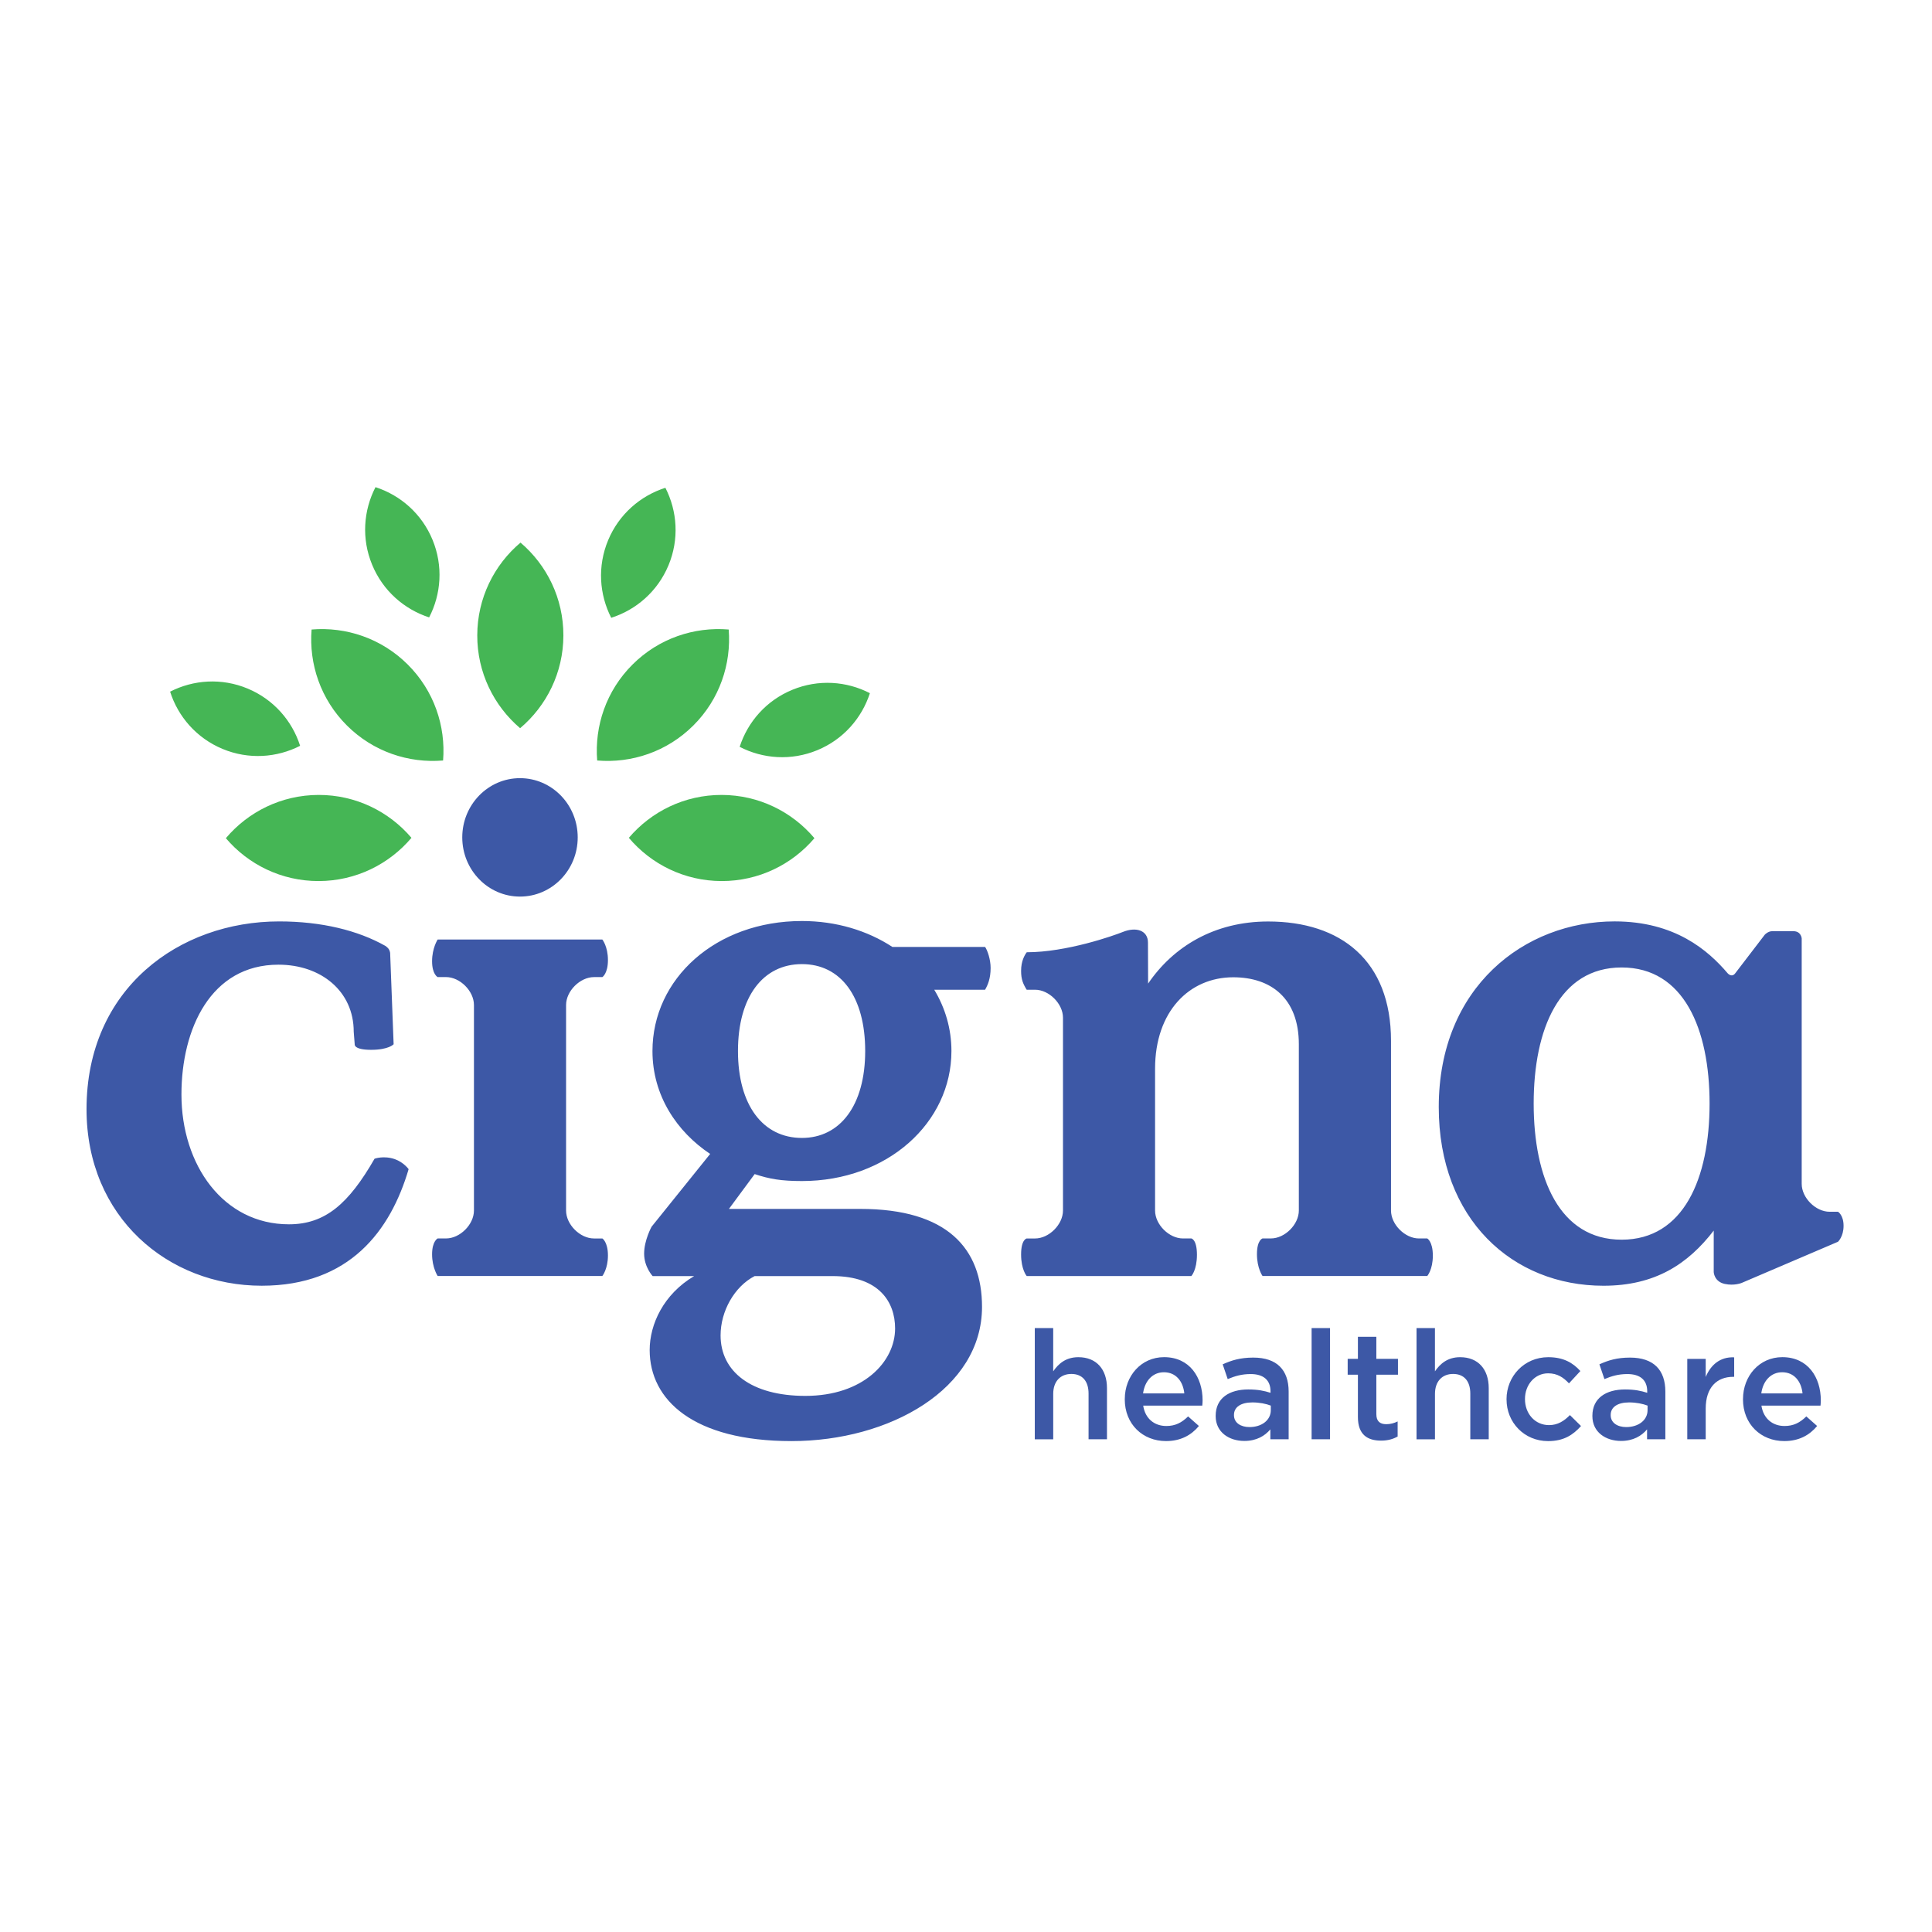 <svg xmlns="http://www.w3.org/2000/svg" xmlns:xlink="http://www.w3.org/1999/xlink" id="Layer_1" data-name="Layer 1" viewBox="0 0 1024 1024"><defs><style>      .cls-1 {        fill: #3d58a6;      }      .cls-1, .cls-2, .cls-3 {        stroke-width: 0px;      }      .cls-2 {        fill: none;      }      .cls-3 {        fill: #45b655;        fill-rule: evenodd;      }      .cls-4 {        clip-path: url(#clippath);      }    </style><clipPath id="clippath"><rect class="cls-2" x="45.86" y="258.2" width="931.28" height="505.61"></rect></clipPath></defs><g class="cls-4"><path class="cls-1" d="M209.31,614.4c4.68,1.65,7.27,5.28,7.27,5.28-9.61,32.55-31.26,61.78-77.87,61.78-49.57,0-92.85-36.25-92.85-93.58,0-64.01,49.2-99.51,102.09-99.51,22.58,0,41.81,4.81,56.24,12.94,0,0,1.07.68,1.73,1.55.67.88.86,2.16.86,2.16l1.85,48.45s-2.54,2.96-11.93,2.96-8.7-2.96-8.7-2.96l-.52-6.66c0-21.45-17.33-35.51-39.89-35.51-35.88,0-51.42,34.03-51.42,68.81,0,37.35,22.2,68.8,56.97,68.8,19.28,0,31.68-10.95,45.38-34.76,0,0,4.86-1.82,10.79.24M974.18,642.26h-4.44c-7.41,0-14.8-7.4-14.8-14.8v-130.09s-.28-3.82-4.39-3.82h-11.26c-2.21,0-3.91,1.85-3.91,1.85l-15.69,20.49c-1.84,2.41-3.94.03-3.94.03h0c-10.51-12.36-28.13-27.56-59.96-27.56-47.72,0-93.22,34.78-93.22,98.41,0,59.55,39.22,94.7,87.3,94.7,27.37,0,44.75-11.47,58.44-29.23v21.99s.19,5.04,5.82,6.27c5.1,1.11,8.99-.52,8.99-.52l51.05-21.82s2.96-2.7,2.96-8.44-2.96-7.47-2.96-7.47M859.5,657.06c-32.93,0-46.62-32.56-46.62-72.14s13.69-72.14,46.62-72.14,46.61,32.56,46.61,72.14-13.69,72.14-46.61,72.14M319.26,656.39s2.96,1.86,2.96,9.04-2.96,10.87-2.96,10.87h-87.3s-2.95-4.5-2.95-11.48,2.95-8.42,2.95-8.42h4.44c7.41,0,14.8-7.4,14.8-14.8v-108.93c0-7.39-7.39-14.8-14.8-14.8h-4.44s-2.95-1.43-2.95-8.41,2.95-11.49,2.95-11.49h87.3s2.96,3.68,2.96,10.88-2.96,9.03-2.96,9.03h-4.44c-7.4,0-14.79,7.41-14.79,14.8v108.93c0,7.4,7.38,14.8,14.79,14.8h4.44M275.6,412.44c16.89,0,30.6,14.03,30.6,31.39s-13.71,31.38-30.6,31.38-30.59-14.06-30.59-31.38,13.69-31.39,30.59-31.39M548.45,703.92h9.77v22.92c2.75-4.03,6.71-7.5,13.33-7.5,9.6,0,15.17,6.45,15.17,16.39v27.12h-9.76v-24.21c0-6.63-3.31-10.42-9.12-10.42s-9.61,3.96-9.61,10.57v24.07h-9.77v-58.93ZM596.16,741.68v-.15c0-12.19,8.64-22.21,20.82-22.21,13.56,0,20.42,10.66,20.42,22.93,0,.89-.08,1.77-.17,2.75h-31.31c1.04,6.94,5.97,10.81,12.26,10.81,4.77,0,8.15-1.77,11.54-5.08l5.73,5.08c-4.04,4.84-9.6,7.99-17.44,7.99-12.34,0-21.86-8.96-21.86-22.13M627.71,738.54c-.64-6.3-4.35-11.22-10.82-11.22-5.97,0-10.16,4.6-11.04,11.22h21.86ZM673.31,762.84v-5.25c-2.9,3.47-7.35,6.14-13.8,6.14-8.07,0-15.18-4.61-15.18-13.17v-.16c0-9.45,7.34-13.96,17.27-13.96,5.18,0,8.48.72,11.8,1.77v-.8c0-5.91-3.72-9.13-10.5-9.13-4.77,0-8.32,1.05-12.19,2.67l-2.66-7.83c4.68-2.11,9.28-3.57,16.22-3.57,12.59,0,18.74,6.63,18.74,18.01v25.27h-9.69ZM673.55,745c-2.5-.97-5.97-1.69-9.76-1.69-6.13,0-9.76,2.5-9.76,6.62v.16c0,4.05,3.63,6.29,8.22,6.29,6.46,0,11.3-3.63,11.3-8.96v-2.42ZM695.18,703.92h9.77v58.93h-9.77v-58.93ZM719.72,751.06v-22.44h-5.42v-8.4h5.42v-11.7h9.77v11.7h11.46v8.4h-11.46v20.9c0,3.79,1.93,5.33,5.24,5.33,2.17,0,4.11-.5,6.05-1.46v7.99c-2.43,1.37-5.18,2.18-8.8,2.18-7.18,0-12.26-3.15-12.26-12.51M750.78,703.92h9.77v22.92c2.76-4.03,6.71-7.5,13.34-7.5,9.6,0,15.17,6.45,15.17,16.39v27.12h-9.77v-24.21c0-6.63-3.31-10.42-9.12-10.42s-9.61,3.96-9.61,10.57v24.07h-9.77v-58.93ZM798.49,741.77v-.16c0-12.12,9.36-22.27,22.12-22.27,8.07,0,13.08,2.98,17.02,7.34l-6.04,6.53c-2.98-3.15-6.13-5.32-11.06-5.32-7.09,0-12.26,6.13-12.26,13.56v.17c0,7.58,5.24,13.72,12.75,13.72,4.6,0,7.99-2.17,11.06-5.32l5.89,5.81c-4.2,4.68-9.11,7.99-17.44,7.99-12.67,0-22.03-9.93-22.03-22.04M872.98,762.84v-5.25c-2.9,3.47-7.35,6.14-13.8,6.14-8.07,0-15.18-4.61-15.18-13.17v-.16c0-9.45,7.35-13.96,17.28-13.96,5.17,0,8.47.72,11.78,1.77v-.8c0-5.91-3.7-9.13-10.49-9.13-4.76,0-8.32,1.05-12.19,2.67l-2.66-7.83c4.68-2.11,9.27-3.57,16.22-3.57,12.58,0,18.73,6.63,18.73,18.01v25.27h-9.69ZM873.24,745c-2.51-.97-5.99-1.69-9.77-1.69-6.14,0-9.77,2.5-9.77,6.62v.16c0,4.05,3.63,6.29,8.23,6.29,6.45,0,11.31-3.63,11.31-8.96v-2.42ZM894.29,720.23h9.77v9.6c2.66-6.38,7.58-10.74,15.09-10.42v10.34h-.56c-8.57,0-14.53,5.57-14.53,16.85v16.24h-9.77v-42.62ZM923.83,741.68v-.15c0-12.19,8.64-22.21,20.83-22.21,13.56,0,20.41,10.66,20.41,22.93,0,.89-.08,1.77-.16,2.75h-31.32c1.04,6.94,5.98,10.81,12.26,10.81,4.77,0,8.16-1.77,11.54-5.08l5.73,5.08c-4.03,4.84-9.6,7.99-17.43,7.99-12.35,0-21.87-8.96-21.87-22.13M955.38,738.54c-.64-6.3-4.35-11.22-10.81-11.22-5.97,0-10.17,4.6-11.05,11.22h21.86ZM756.47,656.41s2.96,1.55,2.96,9.08-2.96,10.82-2.96,10.82h-87.3s-2.96-4.06-2.96-11.59,2.96-8.32,2.96-8.32h4.44c7.4,0,14.8-7.4,14.8-14.8v-88.11c0-24.41-14.8-35.51-34.77-35.51-23.31,0-41.43,18.13-41.43,48.47v75.16c0,7.4,7.39,14.8,14.8,14.8h4.44s2.95.47,2.95,8.63-2.95,11.28-2.95,11.28h-87.29s-2.96-3.42-2.96-11.43,2.96-8.47,2.96-8.47h4.44c7.39,0,14.8-7.4,14.8-14.8v-102.24c0-7.39-7.41-14.8-14.8-14.8h-4.44c-1.9-3.08-2.96-5.47-2.96-9.99,0-5.17,1.83-8.32,3-9.87,21.08,0,45.93-8.75,50.86-10.74,7.29-2.94,13.38-.74,13.38,5.6,0,2.34.08,21.75.08,21.75,13.32-19.61,35.14-32.92,63.63-32.92,38.48,0,65.11,20.7,65.11,63.25v89.95c0,7.4,7.41,14.8,14.8,14.8h4.45ZM525.05,513c0-4.45-1.66-9.29-2.92-11.1h-49.14c-13.21-8.65-29.75-13.74-47.94-13.74-45.7,0-79.23,30.58-79.23,68.92,0,23.58,12.9,42.74,30.58,54.53l-31.04,38.57s-3.96,7.16-3.96,14.27,4.51,11.9,4.51,11.9h22.01c-16.21,9.58-23.58,25.55-23.58,39.19,0,26.52,23.22,48.27,75.18,48.27s100.97-27.64,100.97-71.13c0-30.95-18.42-51.93-64.48-51.93h-69.66l13.64-18.46c7.75,2.58,14.01,3.69,25.06,3.69,45.33,0,79.23-30.96,79.23-68.91,0-11.8-3.29-22.84-9.11-32.49h26.94c1.42-2.46,2.94-5.88,2.94-11.58M399.98,676.35h41.28c24.69,0,33.16,13.75,33.16,27.76,0,17.68-16.96,35.74-47.54,35.74-28.74,0-44.96-12.9-44.96-32.05,0-12.91,7.37-25.92,18.05-31.45M425.04,603.13c-20.64,0-33.9-17.32-33.9-46.06s13.27-46.07,33.9-46.07,33.53,17.32,33.53,46.07-13.27,46.06-33.53,46.06"></path><path class="cls-3" d="M252.96,336.73c.04-19.72,8.95-37.34,22.92-49.14,13.93,11.86,22.76,29.5,22.73,49.23-.04,19.72-8.95,37.33-22.93,49.14-13.92-11.86-22.76-29.5-22.72-49.23M322.32,286.33c-5.75,13.82-4.68,28.75,1.64,41.12,13.23-4.22,24.58-13.99,30.35-27.81,5.75-13.8,4.68-28.75-1.64-41.1-13.23,4.22-24.59,13.98-30.35,27.79M197.23,299.31c5.7,13.83,17.02,23.64,30.22,27.92,6.38-12.33,7.51-27.27,1.8-41.12-5.7-13.83-17.02-23.64-30.23-27.91-6.37,12.34-7.51,27.27-1.79,41.11M117.95,396.94c13.81,5.75,28.76,4.68,41.12-1.65-4.23-13.22-13.98-24.57-27.8-30.33-13.81-5.76-28.76-4.68-41.11,1.63,4.21,13.22,13.97,24.59,27.79,30.35M419.95,365.61c-13.84,5.69-23.65,17.02-27.91,30.23,12.33,6.37,27.26,7.5,41.11,1.79,13.83-5.69,23.64-17.02,27.91-30.23-12.33-6.37-27.27-7.5-41.11-1.79M382.53,421.33c-19.72-.04-37.37,8.81-49.23,22.74,11.8,13.96,29.41,22.87,49.15,22.91,19.71.04,37.36-8.79,49.22-22.72-11.8-13.98-29.42-22.88-49.14-22.93M335.27,352.2c-13.98,13.92-20.21,32.65-18.75,50.88,18.22,1.53,36.98-4.62,50.95-18.54,13.98-13.92,20.2-32.66,18.75-50.88-18.23-1.53-36.98,4.62-50.95,18.54M168.84,421.33c-19.72.05-37.32,8.95-49.13,22.93,11.85,13.93,29.5,22.76,49.22,22.72,19.73-.04,37.34-8.95,49.15-22.91-11.86-13.93-29.51-22.78-49.24-22.74M216.1,352.2c-13.98-13.92-32.72-20.07-50.95-18.54-1.46,18.23,4.77,36.96,18.74,50.88,13.98,13.92,32.72,20.07,50.96,18.54,1.45-18.24-4.77-36.96-18.75-50.88"></path></g></svg>